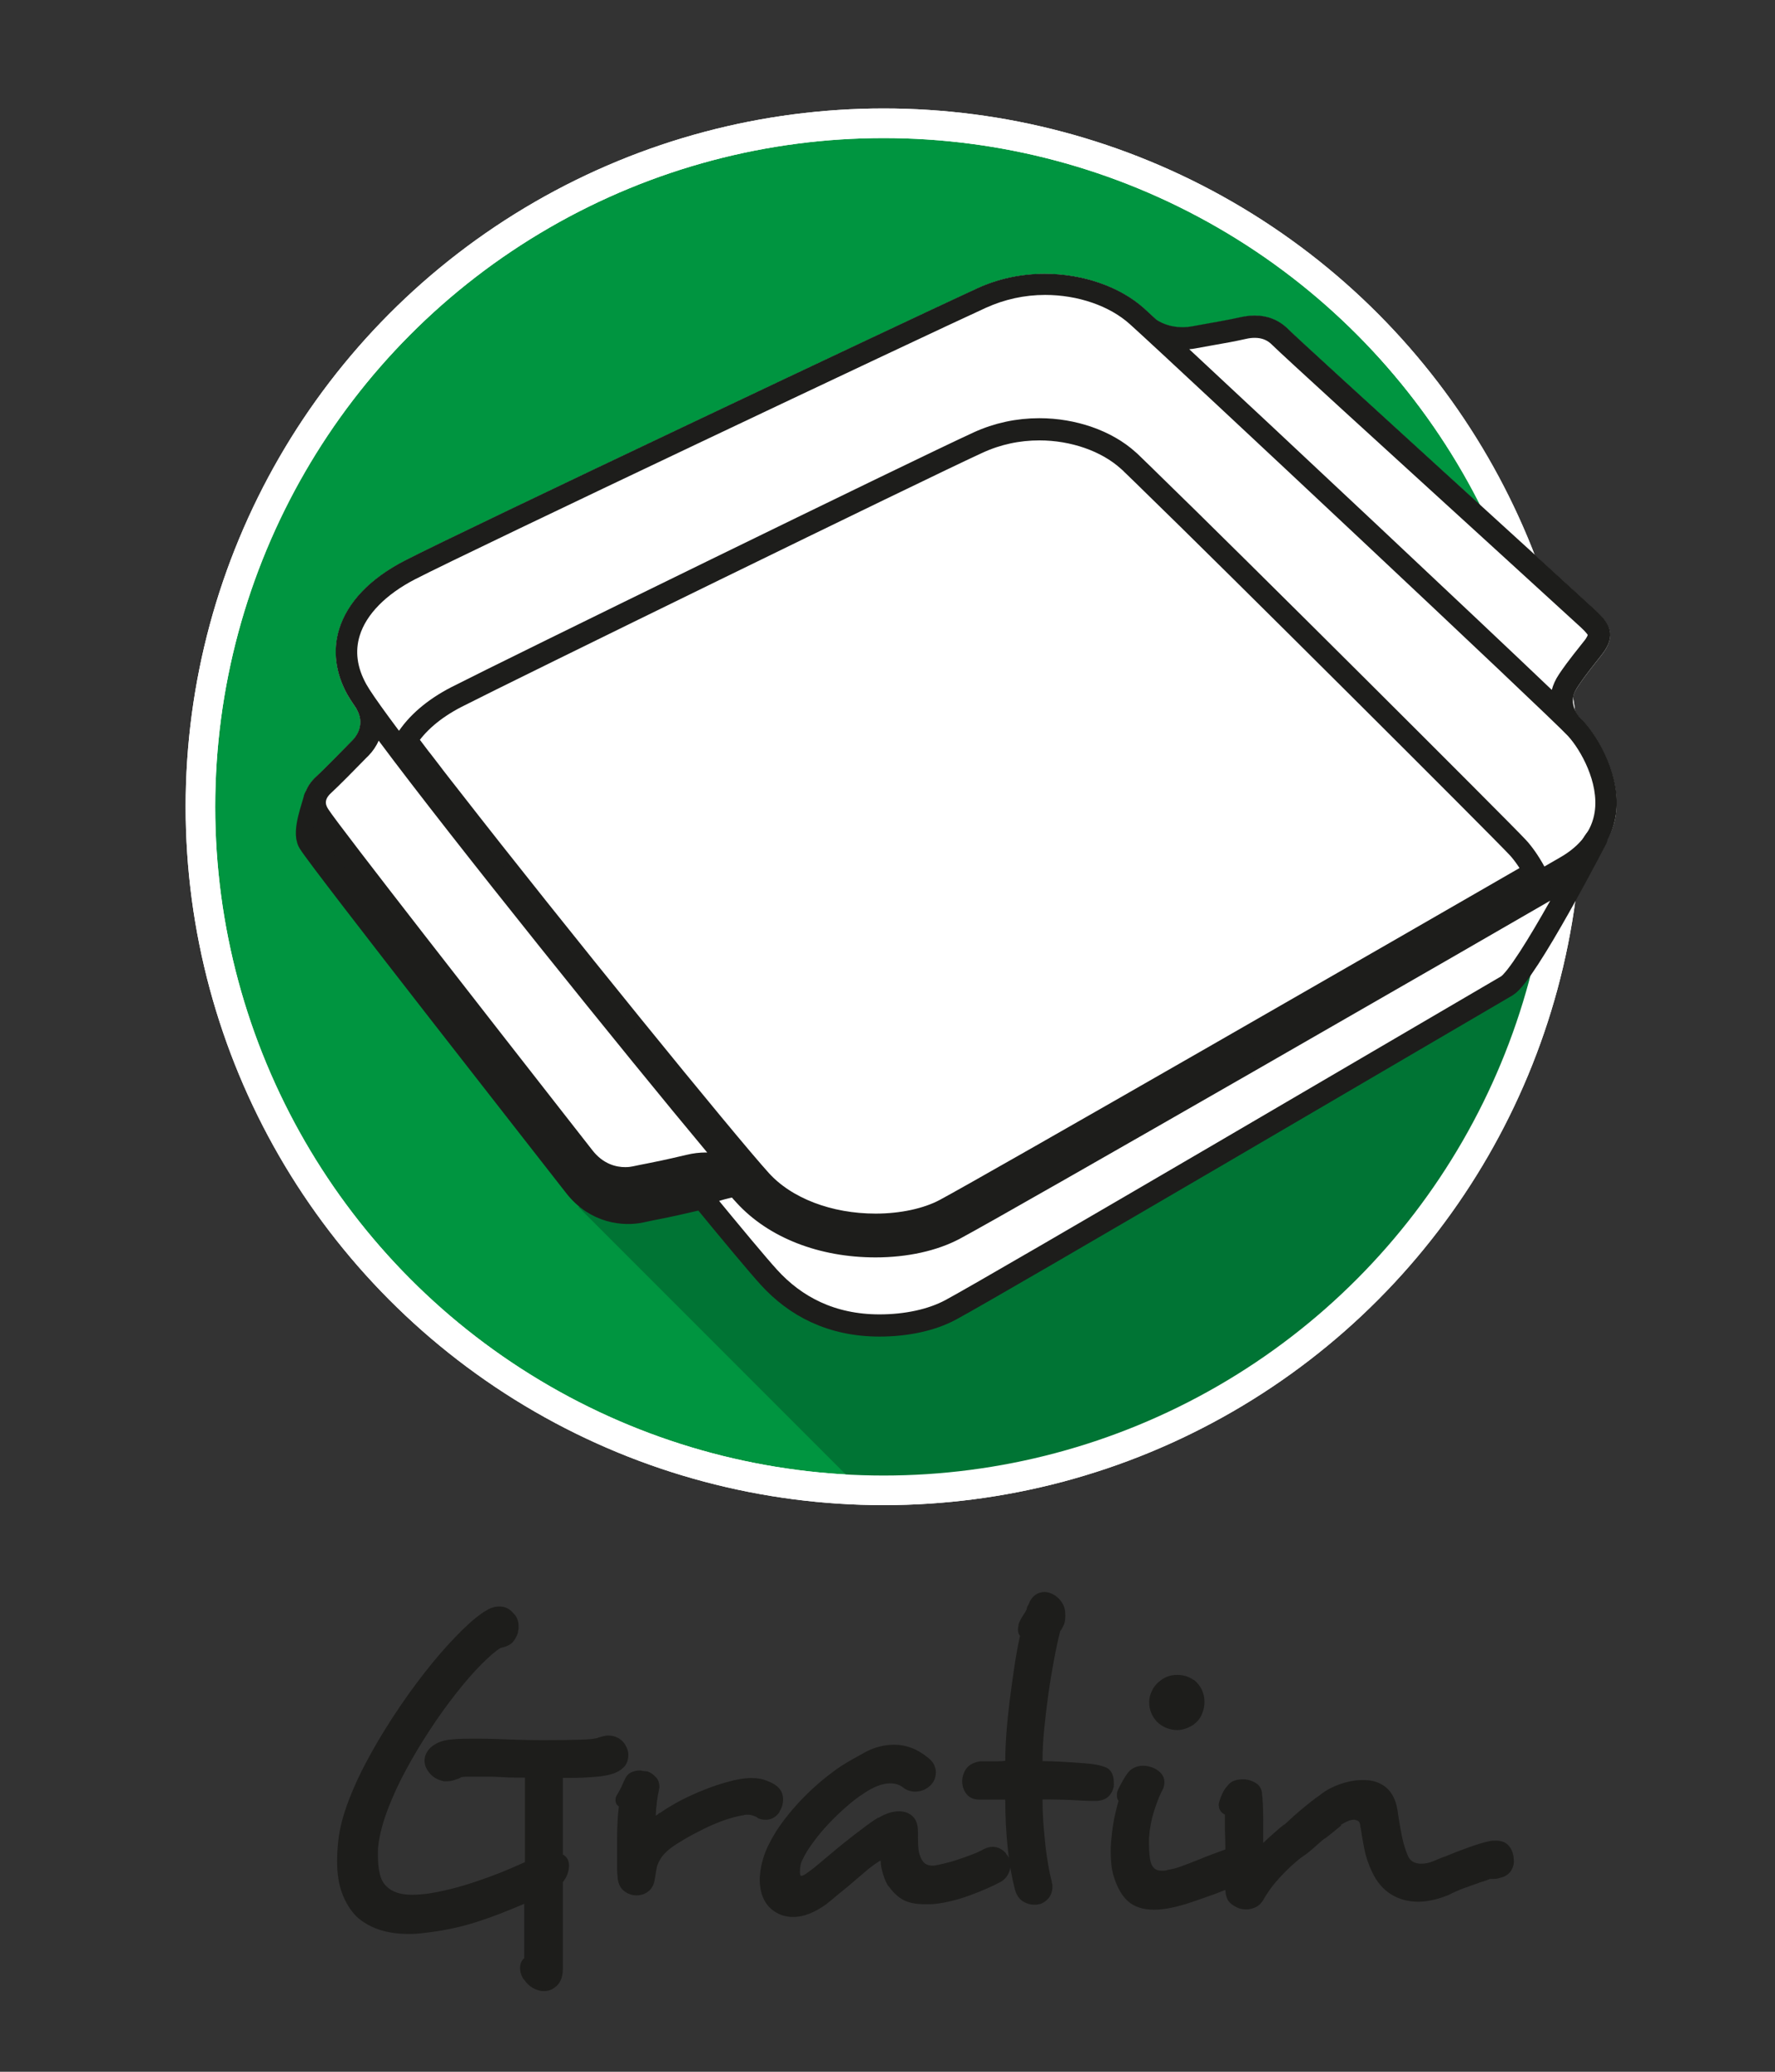 <?xml version="1.0" encoding="utf-8"?>
<!-- Generator: Adobe Illustrator 26.5.0, SVG Export Plug-In . SVG Version: 6.00 Build 0)  -->
<svg version="1.1" id="Calque_1" xmlns="http://www.w3.org/2000/svg" xmlns:xlink="http://www.w3.org/1999/xlink" x="0px" y="0px"
	 viewBox="0 0 120 140" style="enable-background:new 0 0 120 140;" xml:space="preserve">
<rect x="0" y="0" width="120" height="140" fill="#333333" stroke="none"/>
<style type="text/css">
	.st0{fill:#009540;stroke:#FFFFFF;stroke-width:2;}
	.st1{fill:#007434;}
	.st2{fill:none;stroke:#FFFFFF;stroke-width:2;}
	.st3{fill:#1D1D1B;}
	.st4{fill:#FFFFFF;}
	.st5{fill:#1D1D1B;stroke:#1D1D1B;stroke-width:2;stroke-linecap:round;stroke-linejoin:round;stroke-miterlimit:10;}
	.st6{fill:#FFFFFF;stroke:#1D1D1B;stroke-width:1.5;stroke-linecap:round;stroke-linejoin:round;stroke-miterlimit:10;}
</style>
<g>
	<g>
		<circle class="st0" cx="59.74" cy="54.52" r="46.19"/>
	</g>
	<path class="st1" d="M105.7,59.16L83.61,37.07l-44.5,44.5l19.11,19.11c0.51,0.02,1.01,0.04,1.52,0.04
		C83.69,100.71,103.37,82.49,105.7,59.16z"/>
	<circle class="st2" cx="59.74" cy="54.52" r="46.19"/>
	<g>
		<path class="st3" d="M42.48,118.6c0,0.54-0.28,0.93-0.84,1.18c-0.36,0.15-0.81,0.25-1.38,0.29c-0.56,0.05-1.1,0.07-1.62,0.07
			h-0.59v5.18c0.28,0.15,0.42,0.4,0.42,0.76c0,0.17-0.04,0.35-0.1,0.54c-0.07,0.2-0.18,0.39-0.32,0.57v5.85
			c0,0.49-0.12,0.86-0.38,1.12c-0.25,0.26-0.55,0.39-0.91,0.39c-0.24,0-0.48-0.07-0.73-0.21s-0.45-0.34-0.62-0.6v0.03
			c-0.17-0.26-0.25-0.52-0.25-0.78c0-0.28,0.09-0.5,0.28-0.67v-3.67c-1.12,0.48-2.16,0.89-3.13,1.2c-0.97,0.32-2,0.55-3.08,0.7
			c-0.28,0.04-0.55,0.07-0.81,0.1s-0.52,0.04-0.78,0.04c-1.51,0-2.7-0.4-3.56-1.2c-0.41-0.43-0.73-0.95-0.95-1.55
			c-0.23-0.61-0.34-1.33-0.34-2.17c0-0.47,0.03-0.92,0.08-1.37c0.09-0.86,0.34-1.8,0.74-2.83s0.9-2.07,1.5-3.14s1.25-2.12,1.96-3.16
			s1.43-2,2.14-2.87s1.4-1.62,2.04-2.25s1.2-1.08,1.66-1.34c0.28-0.17,0.56-0.25,0.84-0.25c0.39,0,0.71,0.15,0.95,0.45h0
			c0.24,0.22,0.36,0.52,0.36,0.9c0,0.04,0,0.08,0,0.14s-0.02,0.13-0.05,0.22l0.03-0.03c-0.07,0.28-0.2,0.52-0.36,0.71
			c-0.17,0.2-0.45,0.33-0.84,0.41c-0.36,0.22-0.79,0.6-1.32,1.13c-0.52,0.53-1.08,1.17-1.67,1.92s-1.18,1.56-1.76,2.45
			c-0.59,0.89-1.13,1.79-1.62,2.7c-0.5,0.91-0.91,1.81-1.25,2.7s-0.55,1.69-0.64,2.42c-0.02,0.13-0.03,0.26-0.03,0.39
			c0,0.11,0,0.23,0,0.36c0,0.49,0.05,0.9,0.14,1.25s0.24,0.61,0.45,0.8c0.37,0.37,0.94,0.56,1.71,0.56c0.34,0,0.7-0.03,1.09-0.08
			c0.99-0.15,2.07-0.42,3.23-0.81c1.17-0.39,2.27-0.83,3.32-1.32v-5.71c-0.25,0-0.5,0-0.76,0s-0.52-0.01-0.79-0.03
			c-0.32-0.02-0.64-0.03-0.98-0.03c-0.32,0-0.62,0-0.9,0c-0.17,0-0.33,0-0.48,0c-0.13,0-0.26,0.01-0.39,0.03
			c-0.09,0.06-0.23,0.12-0.42,0.18c-0.18,0.07-0.39,0.1-0.61,0.1h-0.14c-0.58-0.11-0.99-0.43-1.23-0.95
			c-0.04-0.09-0.06-0.17-0.07-0.24c-0.01-0.06-0.02-0.13-0.02-0.21c0-0.22,0.07-0.44,0.22-0.66c0.15-0.21,0.38-0.4,0.7-0.55
			c0.24-0.11,0.56-0.19,0.95-0.22c0.39-0.04,0.84-0.05,1.34-0.05c0.38,0,0.76,0,1.15,0.01c0.39,0.01,0.8,0.02,1.23,0.04
			c0.43,0.02,0.87,0.03,1.31,0.04c0.45,0.01,0.89,0.01,1.32,0.01c0.91,0,1.7-0.01,2.34-0.03s1.04-0.07,1.19-0.14
			c0.28-0.09,0.5-0.14,0.67-0.14c0.26,0,0.49,0.06,0.7,0.18c0.2,0.12,0.36,0.28,0.48,0.49l-0.03-0.03
			C42.41,118.13,42.48,118.35,42.48,118.6z"/>
		<path class="st3" d="M51.77,122.97c-0.09,0-0.2-0.01-0.3-0.03c-0.11-0.02-0.21-0.06-0.31-0.14h0.03
			c-0.26-0.11-0.46-0.17-0.59-0.17c-0.04,0-0.09,0-0.17,0c-0.05,0-0.1,0.01-0.14,0.03c-0.26,0.04-0.58,0.11-0.95,0.22
			c-0.38,0.11-0.76,0.26-1.16,0.43s-0.81,0.38-1.23,0.6s-0.81,0.45-1.16,0.67c-0.54,0.34-0.91,0.67-1.12,1.01
			c-0.15,0.24-0.24,0.46-0.28,0.66s-0.07,0.42-0.11,0.66v-0.03c-0.04,0.41-0.18,0.71-0.42,0.91c-0.24,0.2-0.52,0.29-0.84,0.29
			s-0.6-0.11-0.86-0.32c-0.25-0.21-0.39-0.54-0.41-0.96c-0.02-0.19-0.03-0.38-0.03-0.56c0-0.21,0-0.42,0-0.64v-1.29
			c0-0.43,0.01-0.84,0.03-1.22s0.05-0.72,0.09-1.02c-0.15-0.09-0.23-0.24-0.23-0.45c0-0.13,0.05-0.26,0.14-0.39
			c0.17-0.28,0.32-0.59,0.45-0.92v0.03c0.09-0.26,0.24-0.44,0.43-0.55c0.2-0.1,0.41-0.15,0.63-0.15c0.04,0,0.1,0.01,0.2,0.03
			s0.2,0.03,0.31,0.03c0.21,0.08,0.39,0.2,0.56,0.38s0.25,0.4,0.25,0.66c0,0.04,0,0.07-0.01,0.11s-0.02,0.07-0.02,0.11
			c-0.05,0.21-0.1,0.48-0.14,0.81c-0.04,0.34-0.07,0.64-0.08,0.92c0.04-0.02,0.06-0.03,0.08-0.04s0.05-0.03,0.09-0.07
			s0.08-0.07,0.14-0.08c0.39-0.28,0.85-0.55,1.37-0.83c0.52-0.27,1.06-0.51,1.61-0.73s1.09-0.4,1.62-0.54
			c0.53-0.15,1.01-0.23,1.44-0.25h0.11c0.38,0,0.71,0.05,1.01,0.17c0.3,0.11,0.52,0.22,0.67,0.34c0.32,0.24,0.47,0.55,0.47,0.92
			c0,0.32-0.08,0.6-0.25,0.84h0.03C52.48,122.78,52.17,122.97,51.77,122.97z"/>
		<path class="st3" d="M68.32,126.02c0,0.22-0.06,0.44-0.17,0.64c-0.11,0.21-0.27,0.37-0.48,0.5c-0.64,0.34-1.36,0.65-2.16,0.94
			s-1.55,0.47-2.24,0.55c-0.13,0.02-0.26,0.03-0.39,0.03s-0.24,0-0.34,0c-0.61,0-1.11-0.1-1.47-0.29c-0.36-0.2-0.7-0.51-1-0.94v0.03
			c-0.13-0.19-0.25-0.45-0.36-0.8c-0.11-0.35-0.17-0.66-0.17-0.94c-0.05,0-0.11,0.03-0.17,0.08c-0.24,0.15-0.55,0.38-0.91,0.69
			s-0.75,0.64-1.16,0.99c-0.26,0.21-0.51,0.41-0.74,0.6c-0.23,0.2-0.46,0.39-0.69,0.57c-0.8,0.58-1.55,0.87-2.24,0.87
			c-0.58,0-1.07-0.18-1.48-0.53c-0.52-0.45-0.79-1.13-0.79-2.04c0.04-0.84,0.25-1.63,0.64-2.38c0.28-0.56,0.62-1.1,1.02-1.62
			c0.4-0.52,0.82-1.01,1.27-1.47s0.9-0.87,1.36-1.25c0.46-0.37,0.88-0.69,1.28-0.95c0.45-0.28,0.98-0.58,1.59-0.91
			c0.62-0.33,1.27-0.49,1.96-0.49c0.37,0,0.75,0.07,1.13,0.21s0.77,0.37,1.16,0.69c0.18,0.15,0.32,0.31,0.39,0.48
			s0.11,0.33,0.11,0.48c0,0.24-0.06,0.46-0.17,0.64c-0.13,0.21-0.3,0.37-0.52,0.49c-0.21,0.12-0.45,0.18-0.71,0.18
			c-0.28,0-0.54-0.08-0.78-0.25c-0.13-0.11-0.28-0.19-0.43-0.24c-0.16-0.05-0.32-0.07-0.49-0.07c-0.52,0-1.14,0.24-1.85,0.73
			c-0.34,0.22-0.7,0.5-1.09,0.84s-0.78,0.71-1.16,1.11s-0.74,0.82-1.06,1.26c-0.33,0.44-0.59,0.85-0.77,1.25
			c-0.05,0.09-0.1,0.21-0.12,0.36c-0.03,0.15-0.04,0.29-0.04,0.42s0.01,0.21,0.03,0.22c0,0.04,0.02,0.06,0.05,0.06
			c0.11,0,0.27-0.08,0.48-0.25l0.34-0.25c0.3-0.24,0.64-0.53,1.02-0.85c0.38-0.33,0.78-0.65,1.18-0.97s0.79-0.62,1.18-0.91
			c0.38-0.29,0.72-0.53,1.02-0.71v0.03c0.48-0.3,0.95-0.45,1.4-0.45c0.37,0,0.68,0.11,0.92,0.34c0.24,0.22,0.36,0.57,0.36,1.04v0.42
			c0,0.26,0.01,0.49,0.03,0.7s0.05,0.38,0.11,0.5c0.09,0.26,0.21,0.44,0.34,0.53s0.3,0.14,0.5,0.14h0.11
			c0.22-0.04,0.48-0.09,0.79-0.17c0.3-0.07,0.6-0.16,0.91-0.27c0.3-0.1,0.61-0.21,0.89-0.32c0.29-0.11,0.54-0.22,0.74-0.34
			c0.22-0.11,0.43-0.17,0.62-0.17c0.35,0,0.66,0.15,0.92,0.45v0.03C68.23,125.5,68.32,125.75,68.32,126.02z"/>
		<path class="st3" d="M75.03,121.3c-0.2,0.25-0.51,0.39-0.94,0.4c-0.17,0-0.37,0-0.61-0.01s-0.5-0.02-0.79-0.04
			c-0.34-0.02-0.7-0.03-1.08-0.04c-0.38-0.01-0.76-0.01-1.13-0.01c0,0.49,0.02,0.99,0.05,1.51c0.04,0.52,0.09,1.03,0.14,1.53
			c0.05,0.49,0.12,0.96,0.2,1.4c0.07,0.44,0.16,0.83,0.25,1.16l-0.03-0.03c0.04,0.09,0.06,0.16,0.06,0.2c0,0.04,0,0.08,0,0.11
			c0,0.32-0.09,0.58-0.27,0.8c-0.18,0.21-0.4,0.35-0.66,0.41l0.03-0.03c-0.09,0.04-0.17,0.05-0.22,0.05c-0.04,0-0.07,0-0.11,0
			c-0.28,0-0.54-0.08-0.8-0.25c-0.25-0.17-0.43-0.45-0.52-0.84c-0.2-0.76-0.36-1.67-0.47-2.71s-0.17-2.15-0.17-3.3h-1.71
			c-0.41,0-0.71-0.12-0.91-0.38c-0.2-0.25-0.29-0.54-0.29-0.86s0.1-0.61,0.29-0.87c0.2-0.26,0.51-0.42,0.94-0.48h0.73
			c0.15,0,0.3,0,0.45,0c0.17,0,0.34-0.01,0.5-0.03c0-0.56,0.03-1.19,0.08-1.89s0.13-1.42,0.22-2.17s0.2-1.5,0.31-2.25
			c0.11-0.76,0.24-1.47,0.39-2.14c-0.09-0.09-0.14-0.23-0.14-0.42c0-0.13,0.02-0.23,0.05-0.31l-0.03,0.03
			c0.04-0.19,0.17-0.45,0.39-0.78c0.04-0.04,0.07-0.1,0.11-0.18s0.05-0.11,0.05-0.07l0.06-0.25c0.04-0.05,0.08-0.12,0.12-0.21
			s0.05-0.11,0.02-0.07l-0.03,0.06c0.23-0.5,0.58-0.76,1.07-0.76c0.2,0,0.43,0.07,0.67,0.22l-0.03-0.03
			c0.22,0.15,0.41,0.33,0.54,0.55c0.14,0.21,0.21,0.48,0.21,0.8v0.08c0,0.22-0.03,0.41-0.08,0.55c-0.06,0.14-0.13,0.29-0.23,0.43
			l-0.03,0.03c-0.15,0.58-0.29,1.24-0.43,1.99s-0.27,1.52-0.38,2.31s-0.2,1.58-0.28,2.37s-0.11,1.49-0.11,2.13
			c0.34,0,0.77,0.01,1.29,0.04c0.52,0.03,1.02,0.06,1.51,0.1c0.65,0.04,1.15,0.14,1.5,0.29c0.35,0.16,0.52,0.51,0.52,1.05
			C75.32,120.77,75.23,121.05,75.03,121.3z"/>
		<path class="st3" d="M85.7,126.72c-0.18,0.24-0.49,0.39-0.94,0.45c-0.28,0.04-0.65,0.12-1.11,0.27s-0.94,0.31-1.44,0.52
			c-0.47,0.17-0.93,0.33-1.39,0.49s-0.87,0.29-1.25,0.38c-0.6,0.15-1.11,0.22-1.54,0.22c-0.75,0-1.34-0.19-1.77-0.57
			s-0.77-0.99-1.01-1.83c-0.05-0.21-0.1-0.44-0.12-0.71c-0.03-0.27-0.04-0.55-0.04-0.83c0-0.21,0-0.39,0.02-0.54
			c0.01-0.16,0.02-0.3,0.04-0.44c0.04-0.43,0.1-0.85,0.18-1.26c0.09-0.41,0.18-0.8,0.29-1.18c-0.07-0.07-0.11-0.2-0.11-0.36
			c0-0.07,0-0.14,0.01-0.18c0.01-0.05,0.02-0.1,0.04-0.15c0.09-0.21,0.22-0.45,0.38-0.73c0.16-0.28,0.31-0.49,0.46-0.64
			c0.26-0.21,0.56-0.31,0.89-0.31c0.19,0,0.38,0.04,0.59,0.11c0.26,0.09,0.46,0.23,0.62,0.41c0.15,0.18,0.22,0.37,0.22,0.57
			c0,0.17-0.03,0.32-0.08,0.45c-0.21,0.37-0.41,0.87-0.61,1.5c-0.2,0.62-0.31,1.24-0.35,1.83v0.45c0,0.5,0.04,0.9,0.11,1.18
			c0.11,0.39,0.34,0.59,0.7,0.59c0.07,0,0.15,0,0.22,0s0.17-0.02,0.28-0.06c0.26-0.04,0.57-0.12,0.92-0.25s0.72-0.27,1.09-0.42
			c0.63-0.26,1.27-0.5,1.92-0.73s1.19-0.34,1.64-0.34h0.05c0.43,0,0.75,0.13,0.97,0.39s0.33,0.56,0.35,0.89v0.06
			C85.96,126.21,85.88,126.47,85.7,126.72z M81.43,115.01c0,0.28-0.06,0.56-0.18,0.84s-0.31,0.51-0.57,0.7
			c-0.38,0.24-0.74,0.36-1.09,0.36c-0.22,0-0.46-0.04-0.7-0.13s-0.47-0.23-0.67-0.43c-0.36-0.39-0.53-0.83-0.53-1.32
			c0-0.26,0.06-0.53,0.2-0.8c0.13-0.27,0.34-0.51,0.62-0.71c0.3-0.22,0.66-0.34,1.09-0.34c0.39,0,0.76,0.11,1.09,0.34h0.03
			C81.18,113.9,81.43,114.4,81.43,115.01z"/>
		<path class="st3" d="M102.2,126.34c-0.11,0.21-0.3,0.38-0.56,0.49c-0.13,0.04-0.25,0.07-0.35,0.1s-0.21,0.04-0.32,0.04h-0.23
			c-0.22,0.09-0.48,0.18-0.75,0.25h0.03c-0.32,0.11-0.65,0.23-1.01,0.36s-0.72,0.29-1.09,0.48c-0.75,0.3-1.43,0.45-2.04,0.45
			c-0.67,0-1.28-0.16-1.82-0.49s-0.97-0.83-1.29-1.5c-0.26-0.54-0.44-1.08-0.54-1.62c-0.11-0.54-0.18-1-0.24-1.37v0.03
			c-0.02-0.07-0.03-0.14-0.03-0.2c0-0.05-0.01-0.1-0.03-0.14c-0.02-0.11-0.1-0.19-0.25-0.22c-0.04-0.02-0.09-0.03-0.14-0.03
			c-0.15,0-0.29,0.03-0.43,0.1c-0.14,0.06-0.29,0.14-0.46,0.24h0.03c0.04,0-0.07,0.11-0.34,0.32c-0.26,0.21-0.52,0.43-0.79,0.63
			v-0.03c-0.26,0.22-0.52,0.45-0.79,0.69c-0.26,0.23-0.52,0.43-0.78,0.6c-0.23,0.17-0.46,0.37-0.71,0.6
			c-0.25,0.23-0.5,0.48-0.73,0.73s-0.44,0.5-0.63,0.76s-0.32,0.46-0.42,0.63c-0.15,0.3-0.34,0.5-0.56,0.62
			c-0.22,0.11-0.45,0.17-0.67,0.17c-0.09,0-0.2-0.01-0.32-0.03s-0.23-0.06-0.32-0.11c-0.32-0.15-0.53-0.33-0.63-0.53
			s-0.15-0.44-0.15-0.7v-2.91c0-0.26-0.01-0.51-0.02-0.76s-0.01-0.47-0.01-0.67v-0.7c-0.28-0.13-0.42-0.36-0.42-0.7
			c0.04-0.19,0.11-0.41,0.22-0.66s0.24-0.45,0.39-0.6c0.2-0.28,0.54-0.42,1.01-0.42h0.14c0.26,0.02,0.51,0.1,0.75,0.25
			s0.38,0.37,0.42,0.67c0,0.05,0,0.12,0.01,0.18s0.02,0.12,0.02,0.18c0.02,0.22,0.03,0.49,0.04,0.78c0.01,0.3,0.01,0.61,0.01,0.93
			v1.31c0.19-0.19,0.38-0.36,0.57-0.53s0.39-0.34,0.57-0.5c0.05-0.04,0.11-0.08,0.17-0.13c0.05-0.04,0.11-0.09,0.17-0.12
			c0.38-0.36,0.77-0.71,1.18-1.05c0.41-0.34,0.8-0.65,1.18-0.91c0.39-0.32,0.85-0.56,1.37-0.74c0.52-0.18,1.01-0.27,1.46-0.27h0.17
			c0.58,0,1.07,0.17,1.47,0.5c0.4,0.34,0.66,0.85,0.77,1.54c0.09,0.67,0.2,1.26,0.3,1.78c0.11,0.51,0.25,0.94,0.39,1.27
			c0.15,0.38,0.46,0.56,0.92,0.56c0.28,0,0.55-0.06,0.81-0.17c0.15-0.06,0.29-0.12,0.43-0.18s0.29-0.12,0.43-0.15h-0.03
			c0.5-0.21,1.02-0.41,1.55-0.6s1.01-0.34,1.44-0.43c0.07-0.02,0.21-0.03,0.39-0.03c0.41,0,0.71,0.12,0.91,0.37
			c0.2,0.24,0.3,0.54,0.32,0.89v0.06C102.37,125.91,102.32,126.12,102.2,126.34z"/>
	</g>
	<g>
		<path class="st4" d="M107.06,48.77c-0.06-0.06-0.15-0.16-0.28-0.28l0,0c-0.79-0.98-0.36-1.72-0.11-2.09s0.49-0.74,1.58-2.1
			c1.09-1.36,0.54-2.18-0.33-2.99c-0.87-0.82-19.85-18.06-20.83-19.04c-0.98-0.98-2.18-1.04-3.16-0.82
			c-0.98,0.22-1.81,0.35-3.34,0.63c-1.03,0.19-1.9-0.11-2.39-0.44c-0.38-0.35-0.68-0.62-0.85-0.78c-1.63-1.47-4.14-2.35-6.7-2.35
			c-1.61,0-3.16,0.33-4.61,1c-4.25,1.95-34.85,16.41-38.66,18.38c-2.35,1.21-3.89,2.82-4.45,4.66c-0.43,1.42-0.24,2.94,0.56,4.39
			c0.13,0.23,0.34,0.56,0.63,0.98l0,0h-0.01c0.59,0.99,0.03,1.81-0.25,2.09s-1.8,1.86-2.48,2.48s-1.24,1.69-0.45,2.99
			c-0.06-0.11-0.12-0.21-0.16-0.31c-0.1,0.49-0.03,1.04,0.34,1.65C21.9,58.12,37.69,78.25,39.05,80c1.35,1.75,3.21,1.86,4.23,1.64
			c1.02-0.23,1.3-0.23,3.67-0.79c0.14-0.03,0.27-0.04,0.4-0.06c2.2,2.68,3.91,4.73,4.63,5.52c1.79,1.97,4.23,3.26,7.48,3.26
			c1.83,0,3.53-0.37,4.8-1.05c3.05-1.63,33.37-19.43,37.61-21.9c1.14-0.66,5.68-7.81,6.59-9.53c0.38-0.6,0.66-1.26,0.77-1.98
			C109.6,52.58,108.14,49.94,107.06,48.77z"/>
		<path class="st5" d="M50.16,80.55c-0.01,0.01-1.03-1.62-3.4-1.05c-2.37,0.56-2.65,0.56-3.67,0.79c-1.01,0.23-2.88,0.11-4.23-1.64
			S21.88,57.08,21.09,55.78c-0.06-0.11,0.47-1.65,0.42-1.75c-0.1,0.49-0.77,2.17-0.4,2.78c0.79,1.3,16.58,21.43,17.94,23.18
			c1.35,1.75,3.21,1.86,4.23,1.64c1.01-0.23,1.3-0.23,3.67-0.79c2.37-0.56,3.39,1.06,3.39,1.06L50.16,80.55z"/>
		<path class="st6" d="M107.92,56.68c-0.46,0.52-1,2.09-1.7,2.5c-0.09,0.05-0.2,0.12-0.31,0.18l0,0
			c-5.68,3.3-38.02,21.9-41.36,23.68c-1.42,0.76-3.32,1.18-5.36,1.18c-3.62,0-6.84-1.26-8.84-3.45c-0.06-0.06-0.13-0.14-0.2-0.22
			l-0.38-0.45c0,0-2.02,0.38-1.81,0.64c-0.2,0-0.41,0-0.63,0.03c2.21,2.69,3.92,4.74,4.65,5.54c1.79,1.97,4.23,3.26,7.48,3.26
			c1.83,0,3.53-0.37,4.8-1.05c3.05-1.63,33.37-19.43,37.61-21.9C103.19,65.83,107.92,56.68,107.92,56.68z"/>
		<path class="st6" d="M102.62,57.28c-1.13-1.22-19.32-19.36-24.91-24.78l0,0c-0.29-0.29-0.54-0.53-0.76-0.74
			c-0.02-0.02-0.04-0.04-0.05-0.05c-0.12-0.12-0.23-0.22-0.32-0.31c-0.02-0.01-0.04-0.03-0.05-0.05c-0.1-0.1-0.19-0.18-0.26-0.24
			c-1.46-1.32-3.71-2.1-6-2.1c-1.45,0-2.84,0.3-4.13,0.89c-3.81,1.74-31.86,15.45-35.28,17.2c-1.55,0.8-2.69,1.79-3.4,2.91
			c0.24,0.32,0.5,0.67,0.77,1.02c0.09,0.12,0.18,0.24,0.28,0.36c0.23,0.3,0.46,0.6,0.7,0.91c0.05,0.07,0.1,0.13,0.15,0.2
			c0.32,0.41,0.65,0.84,1,1.28c0.02,0.03,0.04,0.06,0.07,0.09c7.16,9.2,18.72,23.4,21,25.91c1.7,1.87,4.6,2.98,7.77,2.98
			c1.78,0,3.48-0.37,4.68-1.01c3.11-1.66,31.53-18,39.88-22.82C103.39,58.25,102.98,57.67,102.62,57.28z"/>
		<g>
			<path class="st4" d="M42.27,79.62c-0.64,0-1.85-0.19-2.81-1.43c-0.27-0.34-1.09-1.4-2.26-2.89
				c-4.49-5.75-15.02-19.22-15.63-20.22c-0.57-0.93-0.14-1.63,0.32-2.05c0.54-0.49,1.54-1.52,2.14-2.14l0.36-0.37
				c0.57-0.57,1.01-1.59,0.53-2.7c4.13,5.86,20.73,26.41,25.22,31.64c-0.5-0.41-1.29-0.84-2.42-0.84c-0.37,0-0.75,0.05-1.14,0.14
				c-1.54,0.37-2.19,0.49-2.74,0.6c-0.29,0.06-0.56,0.11-0.92,0.19C42.73,79.6,42.5,79.62,42.27,79.62z M106.02,48.71
				C102.46,45.23,83.45,27.4,78,22.38c0.56,0.31,1.25,0.49,1.94,0.49c0.26,0,0.52-0.02,0.78-0.07l1.04-0.19
				c0.93-0.17,1.59-0.28,2.33-0.45c0.26-0.06,0.51-0.09,0.74-0.09c0.69,0,1.25,0.23,1.73,0.71c0.66,0.66,8.97,8.23,15.03,13.76
				c3.09,2.82,5.51,5.02,5.81,5.3c0.82,0.76,0.95,1.12,0.26,1.98c-1.11,1.38-1.35,1.75-1.62,2.15
				C105.3,47.09,105.58,48.05,106.02,48.71z"/>
			<path class="st3" d="M84.83,22.83c0.48,0,0.86,0.15,1.19,0.49c0.62,0.62,7.2,6.62,15.09,13.81c3.06,2.79,5.48,5,5.77,5.27
				c0.38,0.35,0.45,0.5,0.46,0.5l0,0c0,0-0.02,0.15-0.28,0.46c-1.12,1.4-1.39,1.8-1.66,2.2c-0.25,0.37-0.4,0.72-0.49,1.06
				c-5.22-4.98-18.3-17.25-24.51-23.02c0.15-0.01,0.29-0.03,0.44-0.06l1.05-0.19c0.92-0.16,1.59-0.28,2.35-0.45
				C84.45,22.85,84.65,22.83,84.83,22.83 M25.6,50.05c4.97,6.68,16.71,21.25,22.21,27.83c-0.03,0-0.06,0-0.09,0
				c-0.42,0-0.86,0.05-1.31,0.16c-1.52,0.36-2.15,0.48-2.7,0.59c-0.3,0.06-0.58,0.11-0.94,0.19c-0.1,0.02-0.27,0.05-0.5,0.05
				c-0.61,0-1.49-0.2-2.22-1.14c-0.26-0.34-1.08-1.38-2.23-2.85c-4.09-5.23-14.96-19.13-15.62-20.19c-0.14-0.22-0.37-0.6,0.18-1.1
				c0.55-0.51,1.57-1.54,2.17-2.16c0.17-0.17,0.29-0.3,0.36-0.36C25.19,50.78,25.43,50.44,25.6,50.05 M70.64,18.5
				c-1.61,0-3.16,0.33-4.61,1c-4.25,1.95-34.85,16.41-38.66,18.38c-2.35,1.21-3.89,2.82-4.45,4.66c-0.43,1.42-0.24,2.94,0.56,4.39
				c0.13,0.23,0.34,0.56,0.63,0.98l0,0H24.1c0.59,0.99,0.03,1.81-0.25,2.09s-1.8,1.86-2.48,2.48s-1.24,1.69-0.45,2.99
				c0.79,1.3,16.58,21.43,17.94,23.18c1.04,1.34,2.38,1.72,3.41,1.72c0.31,0,0.59-0.03,0.82-0.09c1.02-0.23,1.3-0.22,3.67-0.79
				c0.35-0.08,0.67-0.12,0.96-0.12c1.69,0,2.43,1.18,2.43,1.18l0.01-0.01l0,0c0.07,0.08,0.13,0.15,0.19,0.21
				c2,2.2,5.22,3.45,8.84,3.45c2.04,0,3.94-0.42,5.36-1.18c3.4-1.82,36.94-21.11,41.68-23.86c1.74-1.01,2.75-2.38,3.01-4.09
				c0.38-2.51-1.09-5.15-2.17-6.32c-0.06-0.06-0.15-0.16-0.28-0.28l0,0c-0.79-0.98-0.36-1.72-0.11-2.09s0.49-0.74,1.58-2.1
				c1.09-1.36,0.54-2.18-0.33-2.99c-0.87-0.82-19.85-18.06-20.83-19.04c-0.69-0.69-1.5-0.93-2.26-0.93c-0.31,0-0.62,0.04-0.91,0.1
				c-0.98,0.22-1.81,0.35-3.34,0.63c-0.22,0.04-0.44,0.06-0.65,0.06c-0.75,0-1.36-0.24-1.75-0.5c-0.38-0.35-0.68-0.62-0.85-0.78
				C75.71,19.37,73.2,18.5,70.64,18.5L70.64,18.5z M59.19,82.77c-3.17,0-6.07-1.11-7.77-2.98c-3.22-3.54-24.87-30.32-26.66-33.56
				c-0.62-1.12-0.77-2.22-0.44-3.28c0.44-1.43,1.76-2.78,3.73-3.8c3.8-1.96,34.35-16.41,38.6-18.35c1.26-0.57,2.6-0.87,4.01-0.87
				c2.21,0,4.36,0.74,5.73,1.98c3.23,2.91,28.38,26.48,29.62,27.83c0.85,0.93,2.1,3.14,1.8,5.13c-0.19,1.25-0.96,2.27-2.3,3.05
				c-4.73,2.75-38.23,22.03-41.63,23.84C62.67,82.4,60.96,82.77,59.19,82.77L59.19,82.77z"/>
		</g>
	</g>
</g>
</svg>
